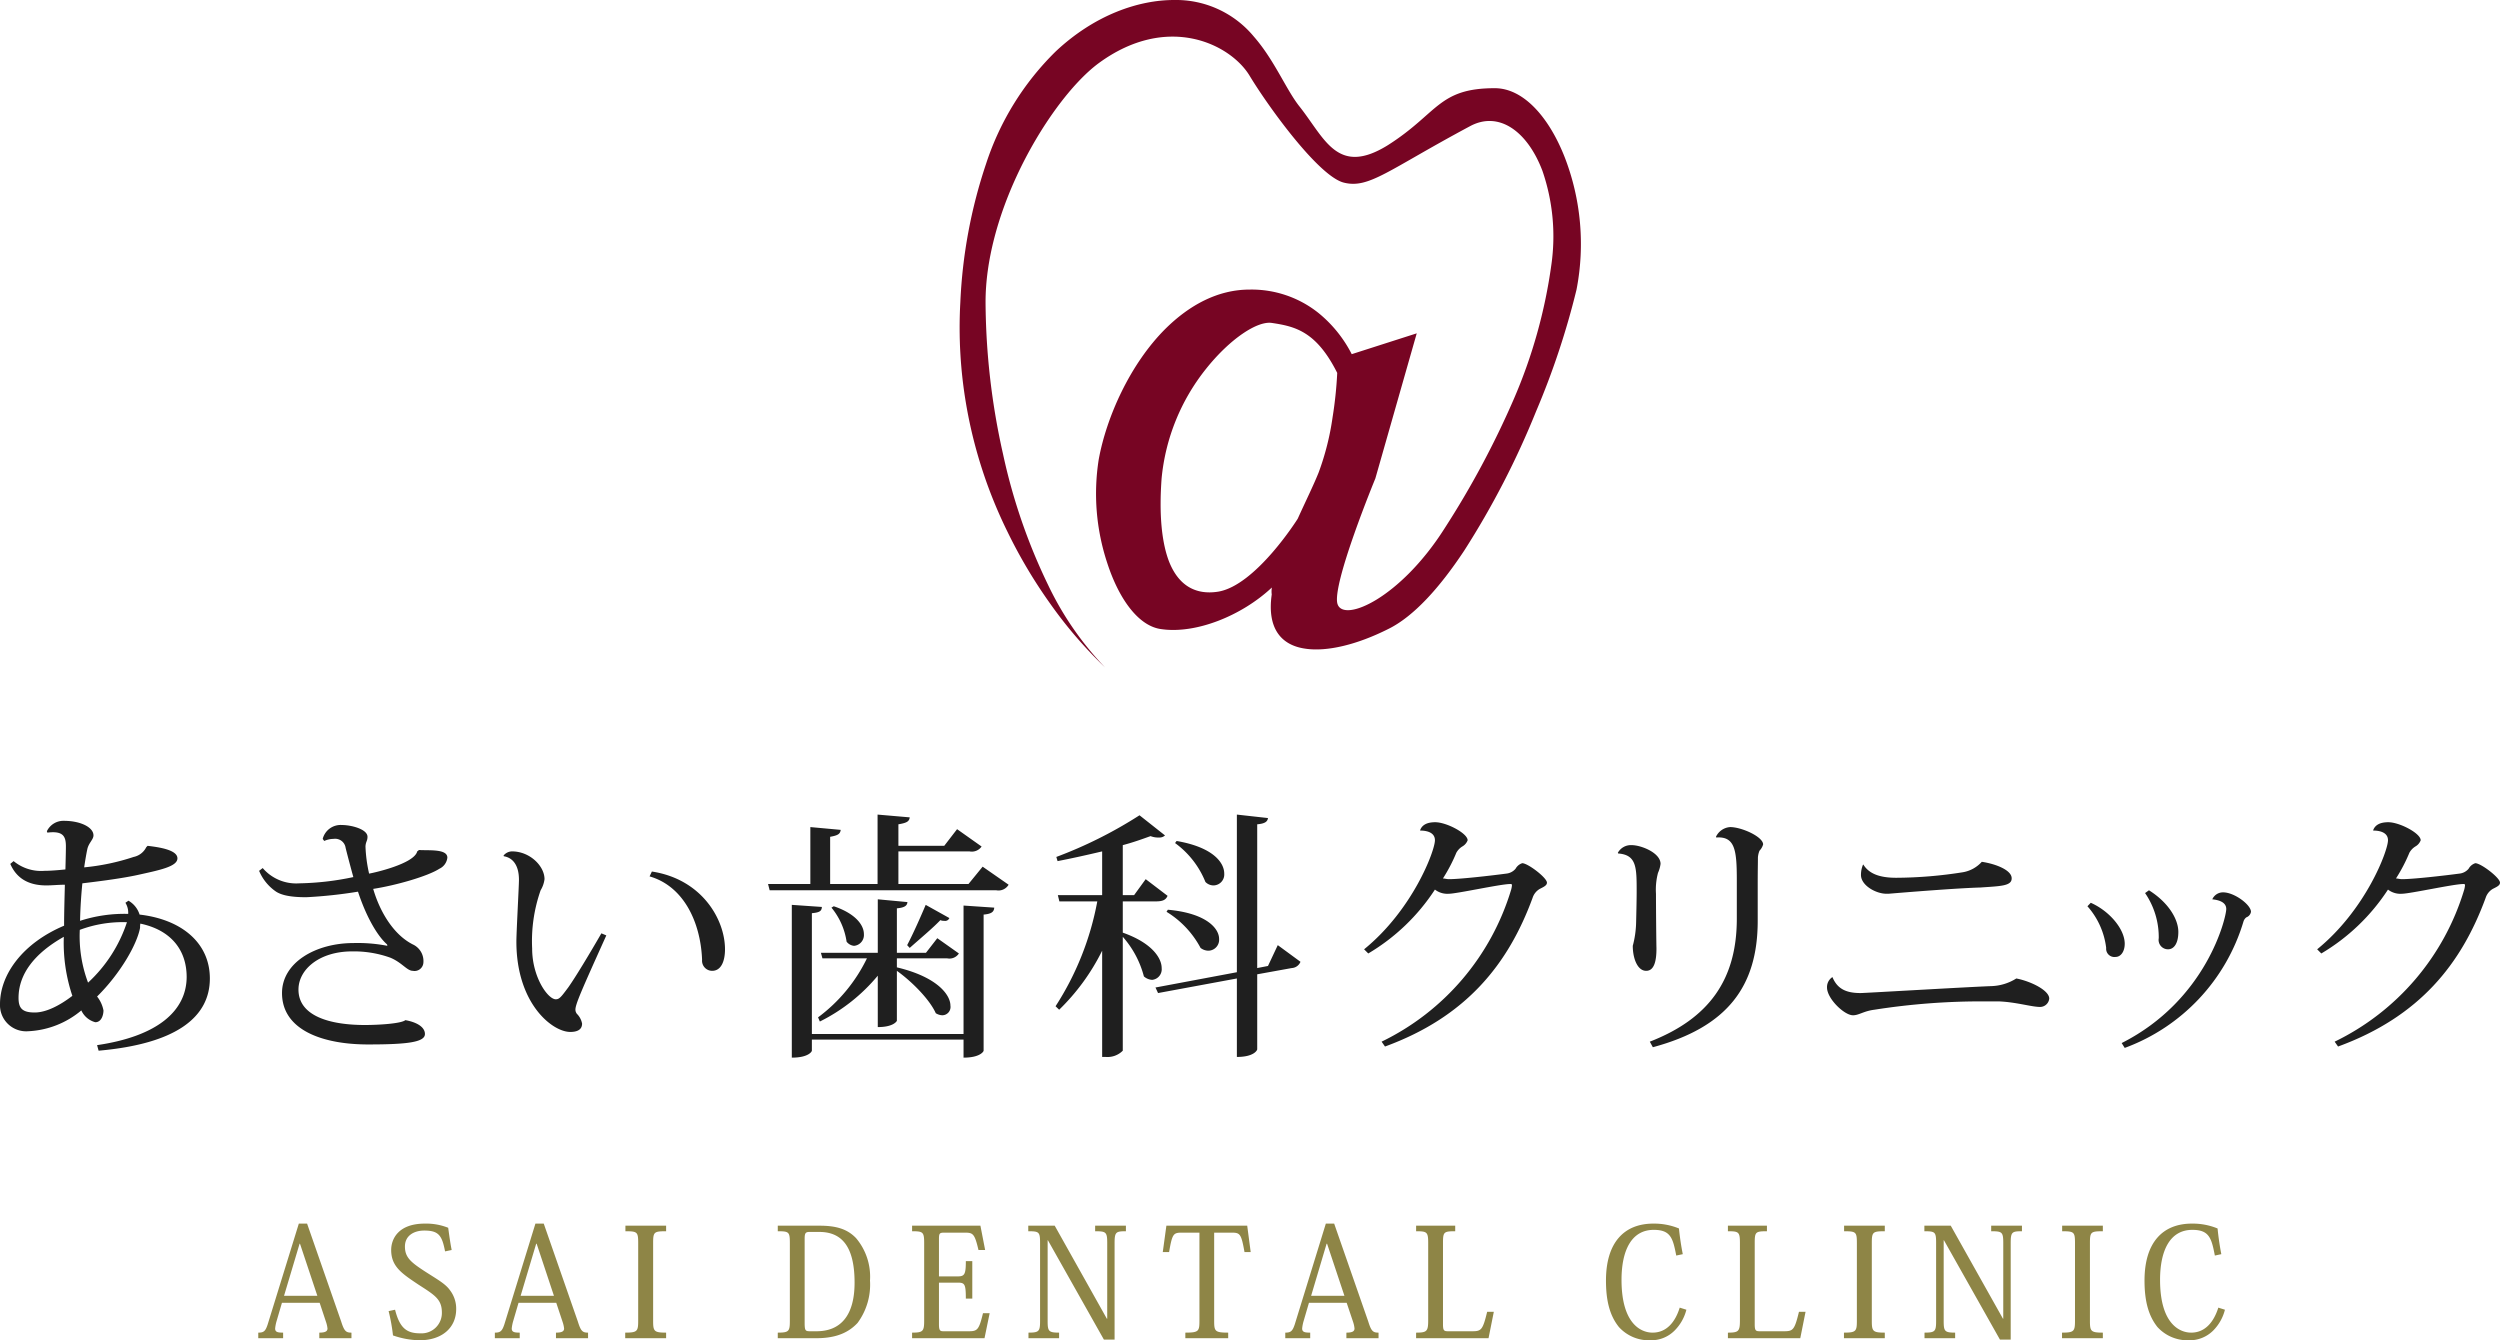 <svg id="logo02.svg" xmlns="http://www.w3.org/2000/svg" width="720" height="386" viewBox="0 0 360 193">
  <defs>
    <style>
      .cls-1 {
        fill: #545454;
        fill-opacity: 0;
      }

      .cls-2 {
        fill: #8e8546;
      }

      .cls-2, .cls-3, .cls-4 {
        fill-rule: evenodd;
      }

      .cls-3 {
        fill: #1f1f1f;
      }

      .cls-4 {
        fill: #770523;
      }
    </style>
  </defs>
  <rect id="長方形_842" data-name="長方形 842" class="cls-1" y="1" width="360" height="192"/>
  <g id="グループ_8" data-name="グループ 8">
    <path id="シェイプ_1487" data-name="シェイプ 1487" class="cls-2" d="M1400.03,27092.6h-5.43l-0.76,2.6a5.846,5.846,0,0,0-.22,1.1c0,0.5.32,0.6,1.15,0.6v0.8h-3.58v-0.8c0.78,0,1.04-.2,1.36-1.2l4.48-14.5h1.19l4.91,14.1c0.44,1.4.7,1.6,1.48,1.6v0.8h-4.63v-0.8c0.87,0,1.18-.2,1.18-0.6a4.3,4.3,0,0,0-.2-0.9Zm-0.33-1-2.5-7.5h-0.06l-2.24,7.5h4.8Zm11.19,2c0.68,2.7,1.72,3.4,3.63,3.4a2.932,2.932,0,0,0,3.11-3c0-1.9-1.02-2.5-3.35-4-2.39-1.6-3.95-2.6-3.95-5,0-1.6,1.04-3.8,4.84-3.8a8.532,8.532,0,0,1,3.37.6c0.11,0.8.28,2.1,0.5,3.2l-0.95.2c-0.44-2.3-.92-3-3-3-1.44,0-2.78.7-2.78,2.3s0.89,2.3,3.06,3.7c1.72,1.1,2.8,1.7,3.43,2.6a4.329,4.329,0,0,1,.89,2.7c0,2.7-2.04,4.5-5.3,4.5a12.224,12.224,0,0,1-3.8-.7,26.3,26.3,0,0,0-.63-3.5Zm23.21-1h-5.43l-0.76,2.6a5.846,5.846,0,0,0-.22,1.1c0,0.5.33,0.6,1.15,0.6v0.8h-3.58v-0.8c0.78,0,1.04-.2,1.37-1.2l4.47-14.5h1.2l4.91,14.1c0.43,1.4.69,1.6,1.47,1.6v0.8h-4.62v-0.8c0.87,0,1.17-.2,1.17-0.6a4.3,4.3,0,0,0-.2-0.9Zm-0.33-1-2.49-7.5h-0.07l-2.24,7.5h4.8Zm10.26,5.3c1.74,0,1.87-.2,1.87-1.7V27084c0-1.6-.13-1.7-1.84-1.7v-0.8h5.86v0.8c-1.74,0-1.87.1-1.87,1.7v11.2c0,1.5.13,1.7,1.87,1.7v0.8h-5.89v-0.8Zm21.97,0.8v-0.8c1.61,0,1.74-.2,1.74-1.7V27084c0-1.6-.13-1.7-1.74-1.7v-0.8h6.04c2.43,0,4,.5,5.24,1.8a8.6,8.6,0,0,1,2,6.1,9.274,9.274,0,0,1-1.79,6.1c-1.21,1.3-2.95,2.2-5.9,2.2H1466Zm4.56-15.3c-0.58,0-.69.2-0.69,1v12.1c0,1.1.11,1.2,0.76,1.2h0.96c3.41,0,5.47-2.2,5.47-7,0-5.3-1.91-7.3-5.08-7.3h-1.42Zm25.21,15.3h-10.43v-0.8c1.57,0,1.74-.2,1.74-1.7V27084c0-1.6-.17-1.7-1.74-1.7v-0.8h9.84l0.68,3.5h-0.96c-0.56-2.4-.8-2.5-2.02-2.5h-2.87c-0.74,0-.8.1-0.8,1v5.3h2.71c0.98,0,1.16-.3,1.16-2.2h0.93v5.4h-0.93c0-2.1-.16-2.3-1.16-2.3h-2.71v6c0,0.9.17,1,.63,1h3.65c1.26,0,1.48-.2,2.06-2.6h0.96Zm10.11-16.2,7.51,13.4h0.05V27084c0-1.6-.18-1.7-1.74-1.7v-0.8h4.43v0.8c-1.43,0-1.63.1-1.63,1.7v13.9h-1.54l-8.06-14.3h-0.04v11.6c0,1.5.13,1.7,1.65,1.7v0.8h-4.41v-0.8c1.54,0,1.67-.2,1.67-1.7V27084c0-1.6-.13-1.7-1.7-1.7v-0.8h3.81Zm22.96,1v12.7c0,1.5.11,1.7,2.02,1.7v0.8h-6.17v-0.8c1.92,0,2.03-.2,2.03-1.7v-12.7h-2.46c-1.28,0-1.45.1-1.91,2.8h-0.91l0.52-3.8h11.64l0.5,3.8h-0.89c-0.48-2.7-.65-2.8-1.93-2.8h-2.44Zm19.08,10.1h-5.43l-0.76,2.6a5.846,5.846,0,0,0-.22,1.1c0,0.5.33,0.6,1.16,0.6v0.8h-3.59v-0.8c0.78,0,1.04-.2,1.37-1.2l4.47-14.5h1.2l4.91,14.1c0.43,1.4.69,1.6,1.48,1.6v0.8h-4.63v-0.8c0.87,0,1.17-.2,1.17-0.6a4.131,4.131,0,0,0-.19-0.9Zm-0.32-1-2.5-7.5h-0.07l-2.23,7.5h4.8Zm21.51,2.3-0.76,3.8h-10.43v-0.8c1.57,0,1.74-.2,1.74-1.8V27084c0-1.6-.17-1.7-1.74-1.7v-0.8h5.63v0.8c-1.65,0-1.76.1-1.76,1.7v11.7c0,0.9.15,1,.72,1h3.51c1.29,0,1.5-.2,2.13-2.8h0.96Zm26.27-8.1c-0.48-2.5-.8-3.7-3.24-3.7-3.23,0-4.64,3-4.64,7.2,0,6.4,2.86,7.6,4.47,7.6,2,0,3.26-1.5,3.91-3.6l0.96,0.3a6.5,6.5,0,0,1-1.7,3,4.757,4.757,0,0,1-3.47,1.4,5.838,5.838,0,0,1-4.54-1.9c-1.29-1.6-1.87-3.7-1.87-6.7,0-5.5,2.63-8.2,6.82-8.2a9.372,9.372,0,0,1,3.69.7c0.13,1.3.33,2.6,0.55,3.7Zm18.62,8.1-0.76,3.8h-10.42v-0.8c1.56,0,1.73-.2,1.73-1.8V27084c0-1.6-.17-1.7-1.73-1.7v-0.8h5.62v0.8c-1.65,0-1.76.1-1.76,1.7v11.7c0,0.9.15,1,.72,1h3.52c1.28,0,1.5-.2,2.13-2.8H1614Zm5.53,3c1.73,0,1.86-.2,1.86-1.7V27084c0-1.6-.13-1.7-1.84-1.7v-0.8h5.86v0.8c-1.73,0-1.87.1-1.87,1.7v11.2c0,1.5.14,1.7,1.87,1.7v0.8h-5.88v-0.8Zm15.38-15.4,7.52,13.4h0.04V27084c0-1.6-.17-1.7-1.74-1.7v-0.8h4.43v0.8c-1.43,0-1.62.1-1.62,1.7v13.9h-1.55l-8.06-14.3h-0.04v11.6c0,1.5.13,1.7,1.65,1.7v0.8h-4.41v-0.8c1.54,0,1.67-.2,1.67-1.7V27084c0-1.6-.13-1.7-1.69-1.7v-0.8h3.8Zm16.02,15.4c1.73,0,1.87-.2,1.87-1.7V27084c0-1.6-.14-1.7-1.85-1.7v-0.8h5.86v0.8c-1.73,0-1.86.1-1.86,1.7v11.2c0,1.5.13,1.7,1.86,1.7v0.8h-5.88v-0.8Zm22.01-11.1c-0.48-2.5-.81-3.7-3.24-3.7-3.24,0-4.65,3-4.65,7.2,0,6.4,2.87,7.6,4.48,7.6,1.99,0,3.25-1.5,3.91-3.6l0.95,0.3a6.488,6.488,0,0,1-1.69,3,4.8,4.8,0,0,1-3.48,1.4,5.868,5.868,0,0,1-4.54-1.9c-1.28-1.6-1.87-3.7-1.87-6.7,0-5.5,2.63-8.2,6.82-8.2a9.386,9.386,0,0,1,3.7.7c0.13,1.3.32,2.6,0.54,3.7Z" transform="translate(-1354 -26905)"/>
    <path id="シェイプ_1487-2" data-name="シェイプ 1487" class="cls-3" d="M1375.25,27026.8c1.74,0.2,4.3.6,4.3,1.8s-2.6,1.7-5.75,2.4c-2.3.5-5.45,0.9-7.94,1.2-0.15,1.5-.29,3.4-0.33,5.4a20.645,20.645,0,0,1,6.93-1,2.726,2.726,0,0,0-.4-1.6l0.44-.3a3.5,3.5,0,0,1,1.6,2c6.08,0.7,10.12,4.1,10.12,9.2,0,5.5-4.71,9.4-16.02,10.4l-0.22-.8c8.82-1.3,12.87-5,12.9-9.8,0-4-2.37-6.8-6.67-7.7a3.027,3.027,0,0,0-.04.6c-0.44,2.4-2.85,6.6-6.19,9.9a4.574,4.574,0,0,1,.92,2c0,0.6-.26,1.7-1.18,1.7a3.094,3.094,0,0,1-2.01-1.7,12.79,12.79,0,0,1-7.67,3,3.77,3.77,0,0,1-4.04-3.9c0-4.3,3.3-8.8,9.23-11.3,0-2,.07-4.1.11-5.9-0.89,0-1.85.1-2.67,0.1-3,0-4.45-1.4-5.19-3.1l0.48-.4a6.22,6.22,0,0,0,4.45,1.4c0.85,0,2.04-.1,3.01-0.2,0.03-1.1.07-2.7,0.07-3.3,0-1.4-.33-2.3-2.67-2l-0.07-.2a2.631,2.631,0,0,1,2.48-1.5c2.3,0,4.23.9,4.23,2.1,0,0.6-.71,1.1-0.89,2-0.15.7-.3,1.6-0.45,2.6a32.114,32.114,0,0,0,7.12-1.5,2.62,2.62,0,0,0,1.82-1.4Zm-16.25,24c1.63,0,3.6-1,5.42-2.4a23.929,23.929,0,0,1-1.23-8.5c-4.26,2.4-6.52,5.4-6.52,8.8C1356.67,27050.2,1357.22,27050.8,1359,27050.8Zm6.49-11.9a19.022,19.022,0,0,0,1.19,7.6,20.6,20.6,0,0,0,5.6-8.7A17.58,17.58,0,0,0,1365.49,27038.9Zm48.85-11.5c1.37,0.1,4.08-.2,4.08,1.1a2,2,0,0,1-1.15,1.6c-1.71,1.1-6.3,2.4-9.53,2.9,0.96,3.3,2.93,6.6,5.71,8a2.635,2.635,0,0,1,1.52,2.6,1.277,1.277,0,0,1-1.52,1.2c-0.85,0-1.56-1.2-3.26-1.9a15.529,15.529,0,0,0-5.49-.9c-4.71,0-7.72,2.6-7.72,5.5,0,3.8,4.49,5.1,9.57,5.1,1.97,0,5.23-.2,5.82-0.7,1.67,0.3,2.82,1,2.82,2,0,1.2-2.67,1.5-8.19,1.5-6.6,0-12.39-2.1-12.39-7.4,0-4.4,4.86-7.2,10.27-7.2a22.335,22.335,0,0,1,4.9.4l-0.04-.2c-1.37-1.2-2.97-3.9-4.19-7.6a66.437,66.437,0,0,1-7.45.8c-2.27,0-3.56-.3-4.34-0.8a6.808,6.808,0,0,1-2.45-3l0.52-.4a6.343,6.343,0,0,0,5.27,2.2,40.512,40.512,0,0,0,7.78-.9c-0.33-1.2-.81-3-1.11-4.2a1.519,1.519,0,0,0-1.74-1.3,3.255,3.255,0,0,0-1.34.3l-0.22-.3a2.664,2.664,0,0,1,2.74-2c1.38,0,3.71.6,3.71,1.7,0,0.6-.26.7-0.29,1.4a20.734,20.734,0,0,0,.52,3.9c0.63-.1,6.49-1.4,6.93-3.2Zm12.17,0.8a1.6,1.6,0,0,1,1.22-.6c2.56,0,4.68,2.1,4.68,4a4.025,4.025,0,0,1-.56,1.6,22.141,22.141,0,0,0-1.22,8.4c0,4.1,2.26,7.3,3.41,7.3,0.52,0,.81-0.4,1.78-1.7,1-1.4,3.11-4.9,4.78-7.8l0.71,0.3c-3.56,7.9-4.45,9.9-4.45,10.7a0.99,0.99,0,0,0,.22.6,2.662,2.662,0,0,1,.74,1.4c0,0.9-.74,1.2-1.7,1.2-2.6,0-7.76-4.1-7.76-13,0-1.4.37-8,.37-8.9,0-2.2-.96-3.2-2.18-3.4Zm21.36,2.3c7.2,1.1,10.53,6.9,10.53,11.2,0,1.7-.55,3.1-1.85,3.1a1.46,1.46,0,0,1-1.45-1.6c-0.22-5.5-2.7-10.6-7.56-12Zm47.63-.7,3.74,2.6a1.693,1.693,0,0,1-1.78.8h-32.63l-0.23-.9h6.09v-8.2l4.37,0.4c-0.07.6-.41,0.8-1.52,1v6.8h6.83v-10l4.63,0.4c-0.07.6-.44,0.8-1.63,1v3.1h6.6l1.85-2.4,3.53,2.5a1.715,1.715,0,0,1-1.75.7h-10.23v4.7h10.09Zm-2.75,24.1v-18.5l4.42,0.3c-0.04.6-.38,0.9-1.53,1v19.6c0,0.1-.48,1-2.89,1v-2.6h-21.84v1.6c0,0.1-.45,1-2.89,1v-22l4.33,0.3c-0.03.6-.33,0.8-1.44,0.9v17.4h21.84Zm-20.32-10.9-0.22-.8h8.19v-7.7l4.27,0.4c-0.04.5-.37,0.8-1.52,0.9v6.4h4.19l1.63-2.1,3.11,2.2a1.629,1.629,0,0,1-1.7.7h-7.23v1.3c5.89,1.4,7.71,4,7.71,5.5a1.2,1.2,0,0,1-1.15,1.4,1.88,1.88,0,0,1-.96-0.3c-0.89-2-3.49-4.6-5.6-6.1v7.2s-0.41.9-2.75,0.9v-7.4a25.7,25.7,0,0,1-8.34,6.6l-0.26-.6a23.074,23.074,0,0,0,7.04-8.5h-6.41Zm1.63-7.5c3.26,1.1,4.34,2.8,4.34,4a1.563,1.563,0,0,1-1.41,1.7,1.52,1.52,0,0,1-1.08-.6,10.009,10.009,0,0,0-2.18-4.9Zm10.57,5.6c0.85-1.6,2.04-4.3,2.67-5.8l3.41,1.9a0.651,0.651,0,0,1-.74.4,1.274,1.274,0,0,1-.56-0.1c-1.03,1.1-3.07,2.8-4.41,4Zm31.05-6.3v4.5c4.26,1.5,5.6,3.7,5.6,5.1a1.535,1.535,0,0,1-1.37,1.7,1.952,1.952,0,0,1-1.19-.5,13.892,13.892,0,0,0-3.04-5.7v16.4a3.094,3.094,0,0,1-2.45.9h-0.52v-15.3a31.035,31.035,0,0,1-6.19,8.5l-0.52-.5a41.8,41.8,0,0,0,6.01-15.1h-5.46l-0.22-.9h6.38v-6.3c-2.11.5-4.34,1-6.42,1.4l-0.18-.6a62.945,62.945,0,0,0,11.98-6l3.67,2.9a1.129,1.129,0,0,1-.85.3,2.961,2.961,0,0,1-1.23-.2c-1.11.4-2.48,0.9-4,1.3v7.2h1.63l1.67-2.3,3.15,2.4c-0.26.6-.7,0.8-1.71,0.8h-4.74Zm22.32,6.3,3.27,2.4a1.446,1.446,0,0,1-1.26.9l-4.97.9v10.8c0,0.1-.41,1.1-2.93,1.1v-11.3l-11.35,2.1-0.37-.8,11.72-2.2v-22.7l4.48,0.5c-0.07.5-.4,0.8-1.55,0.9v20.7l1.55-.3Zm-15.83-5.1c5.56,0.5,7.38,2.7,7.38,4.2a1.574,1.574,0,0,1-1.52,1.7,1.867,1.867,0,0,1-1.15-.4,13.539,13.539,0,0,0-4.9-5.2Zm1.26-9.9c5.23,0.9,6.86,3.1,6.86,4.7a1.574,1.574,0,0,1-1.52,1.7,1.62,1.62,0,0,1-1.19-.5,12.876,12.876,0,0,0-4.37-5.6Zm27,15.6c7.01-5.7,10.2-14.2,10.2-15.7,0-1.1-1.11-1.4-2.15-1.4,0.26-.8,1-1.2,2.19-1.2,1.63,0,4.67,1.6,4.67,2.6a1.706,1.706,0,0,1-.78.9,2.477,2.477,0,0,0-.85.9,23.251,23.251,0,0,1-1.93,3.7c0.26,0,.56.1,0.85,0.1,1.64,0,6.01-.5,8.27-0.8a2.006,2.006,0,0,0,1.34-.7,1.714,1.714,0,0,1,.96-0.8c0.82,0,3.56,2.1,3.56,2.8,0,0.4-.44.6-1.03,0.9a2.308,2.308,0,0,0-1.04,1.3c-3.49,9.5-9.5,17.1-21.25,21.4l-0.49-.7a35.756,35.756,0,0,0,18.66-21.9,3.539,3.539,0,0,0,.11-0.6c0-.2-0.07-0.2-0.26-0.2-1.37,0-7.68,1.4-8.83,1.4a2.915,2.915,0,0,1-2-.6,29.222,29.222,0,0,1-9.6,9.2Zm36.54-13.9a2.143,2.143,0,0,1,2-1.1c1.34,0,4.15,1.1,4.15,2.7a4.7,4.7,0,0,1-.37,1.3,9.5,9.5,0,0,0-.29,3c0,1.5.03,5.9,0.07,7.9,0,1.8-.33,3.2-1.48,3.2-1.26,0-1.93-1.8-1.93-3.6a14.216,14.216,0,0,0,.48-3.3c0.04-1.6.08-3.5,0.08-4.5,0-3.5,0-5.3-2.67-5.5Zm14.13-2.3a2.433,2.433,0,0,1,2.04-1.4c1.67,0,4.75,1.4,4.75,2.5a2.135,2.135,0,0,1-.52.9,3.022,3.022,0,0,0-.23,1c0,0.8-.03,1.8-0.03,3.8v5.3c0,9.4-4.34,15.3-15.1,18.2l-0.44-.8c8.49-3.3,12.53-8.9,12.53-17.7v-5.5c0-4.3-.22-6.4-2.96-6.2Zm20.84,22.5c0.56,0,15.88-.9,18.85-1a7.173,7.173,0,0,0,3.56-1.1c2.07,0.4,4.74,1.7,4.74,2.9a1.332,1.332,0,0,1-1.3,1.2c-1.26,0-3.44-.7-5.97-0.8h-1.85a99.5,99.5,0,0,0-16.06,1.2c-1.56.2-2.22,0.8-3.08,0.8-1.26,0-3.74-2.4-3.74-4a1.716,1.716,0,0,1,.78-1.5C1618.61,27047.5,1619.98,27048,1621.94,27048Zm0.38-18.5c0.81,1.3,2.3,1.9,4.74,1.9a62.717,62.717,0,0,0,9.61-.8,4.726,4.726,0,0,0,2.71-1.5c2,0.3,4.34,1.2,4.3,2.4,0,1.1-1.67,1.1-4.49,1.3-3.49.1-10.83,0.7-13.24,0.9h-0.3c-1.52,0-3.67-1.2-3.67-2.7a3.764,3.764,0,0,1,.3-1.5h0.04Zm32.75,5.5c2.71,1.2,4.89,3.8,4.89,5.9,0,1.1-.55,1.9-1.33,1.9a1.187,1.187,0,0,1-1.34-1.3,11,11,0,0,0-2.7-6Zm4.45,20.2c12.27-6.2,15.06-18.1,15.06-19.3,0-1-1.08-1.3-2.01-1.4a1.683,1.683,0,0,1,1.56-1c1.63,0,4.01,1.8,4.01,2.8a1.022,1.022,0,0,1-.67.8,1.209,1.209,0,0,0-.41.6,27.909,27.909,0,0,1-17.1,18.2Zm3.93-22c2.86,1.8,4.23,4.2,4.23,6,0,1.6-.6,2.5-1.49,2.5a1.354,1.354,0,0,1-1.33-1.6,11.238,11.238,0,0,0-1.97-6.5Zm24.22,8.5c7.01-5.7,10.2-14.2,10.2-15.7,0-1.1-1.11-1.4-2.15-1.4,0.26-.8,1-1.2,2.19-1.2,1.63,0,4.67,1.6,4.67,2.6a1.706,1.706,0,0,1-.78.9,2.477,2.477,0,0,0-.85.9,23.251,23.251,0,0,1-1.93,3.7c0.26,0,.56.1,0.85,0.1,1.64,0,6.01-.5,8.27-0.8a2.006,2.006,0,0,0,1.34-.7,1.714,1.714,0,0,1,.96-0.8c0.82,0,3.56,2.1,3.56,2.8,0,0.4-.44.6-1.04,0.9a2.339,2.339,0,0,0-1.03,1.3c-3.49,9.5-9.5,17.1-21.25,21.4l-0.49-.7a35.756,35.756,0,0,0,18.66-21.9,3.539,3.539,0,0,0,.11-0.6c0-.2-0.07-0.2-0.26-0.2-1.37,0-7.68,1.4-8.83,1.4a2.915,2.915,0,0,1-2-.6,29.222,29.222,0,0,1-9.6,9.2Z" transform="translate(-1354 -26905)"/>
    <path id="シェイプ_1487-3" data-name="シェイプ 1487" class="cls-4" d="M1569.25,26917.7c-8.15,0-8.15,3.6-15.39,8.2-7.25,4.5-9.06-.9-12.68-5.5-1.94-2.4-3.63-6.7-6.6-10.1a14.555,14.555,0,0,0-11.5-5.3c-5.22,0-11.51,2.2-17.05,7.4a40.072,40.072,0,0,0-10.04,16.2,72.4,72.4,0,0,0-3.7,19.9,65.569,65.569,0,0,0,.9,15.1,67.106,67.106,0,0,0,5.9,18,71.843,71.843,0,0,0,6.12,10.3,63.058,63.058,0,0,0,7.91,9.2,45.127,45.127,0,0,1-8.21-11.9,83.239,83.239,0,0,1-6.47-18.8,101.592,101.592,0,0,1-2.52-21.9c0-6,1.83-12.4,4.46-18.1,3.37-7.3,8.04-13.5,11.83-16.3,9.96-7.3,19.01-2.7,21.73,1.8s9.96,14.5,13.58,15.4,6.34-1.8,18.11-8.1c4.19-2.3,8.32.7,10.48,6.4a28.97,28.97,0,0,1,1.29,13.5,74.058,74.058,0,0,1-5.47,19.5,128.389,128.389,0,0,1-9.92,18.5c-6.34,10-14.49,13.6-15.4,10.9s5.44-18.1,5.44-18.1l5.96-20.9-9.36,3a18.443,18.443,0,0,0-4.75-5.9,15.424,15.424,0,0,0-9.96-3.4c-4.64,0-8.72,2.3-12.07,5.6-5.14,5.1-8.56,12.8-9.66,18.9a31.713,31.713,0,0,0,1.21,14.8c1.67,5.2,4.51,9.2,7.85,9.6,4.93,0.7,11.5-1.9,15.88-6a3.4,3.4,0,0,0-.02,1c-0.7,4.9,1.37,7.3,4.78,7.8,3.19,0.5,7.57-.6,11.95-2.8,3.71-1.8,7.47-6,10.98-11.3a121.228,121.228,0,0,0,10.37-20.1,113.349,113.349,0,0,0,5.81-17.5,34.558,34.558,0,0,0-1.68-19C1577.08,26921.9,1573.39,26917.7,1569.25,26917.7Zm-28.38,62h0s-6.02,9.6-11.46,10.5c-3.17.5-5.73-.8-7.13-4.5-0.99-2.7-1.39-6.6-1.01-11.8a29.788,29.788,0,0,1,6.41-15.8c3.43-4.3,7.35-6.9,9.45-6.6,3.36,0.5,6.42,1.2,9.43,7.2a58.128,58.128,0,0,1-.67,6.4,38.26,38.26,0,0,1-1.99,7.9C1543.23,26974.7,1542.05,26977.1,1540.87,26979.7Z" transform="translate(-1354 -26905)"/>
  </g>
</svg>
